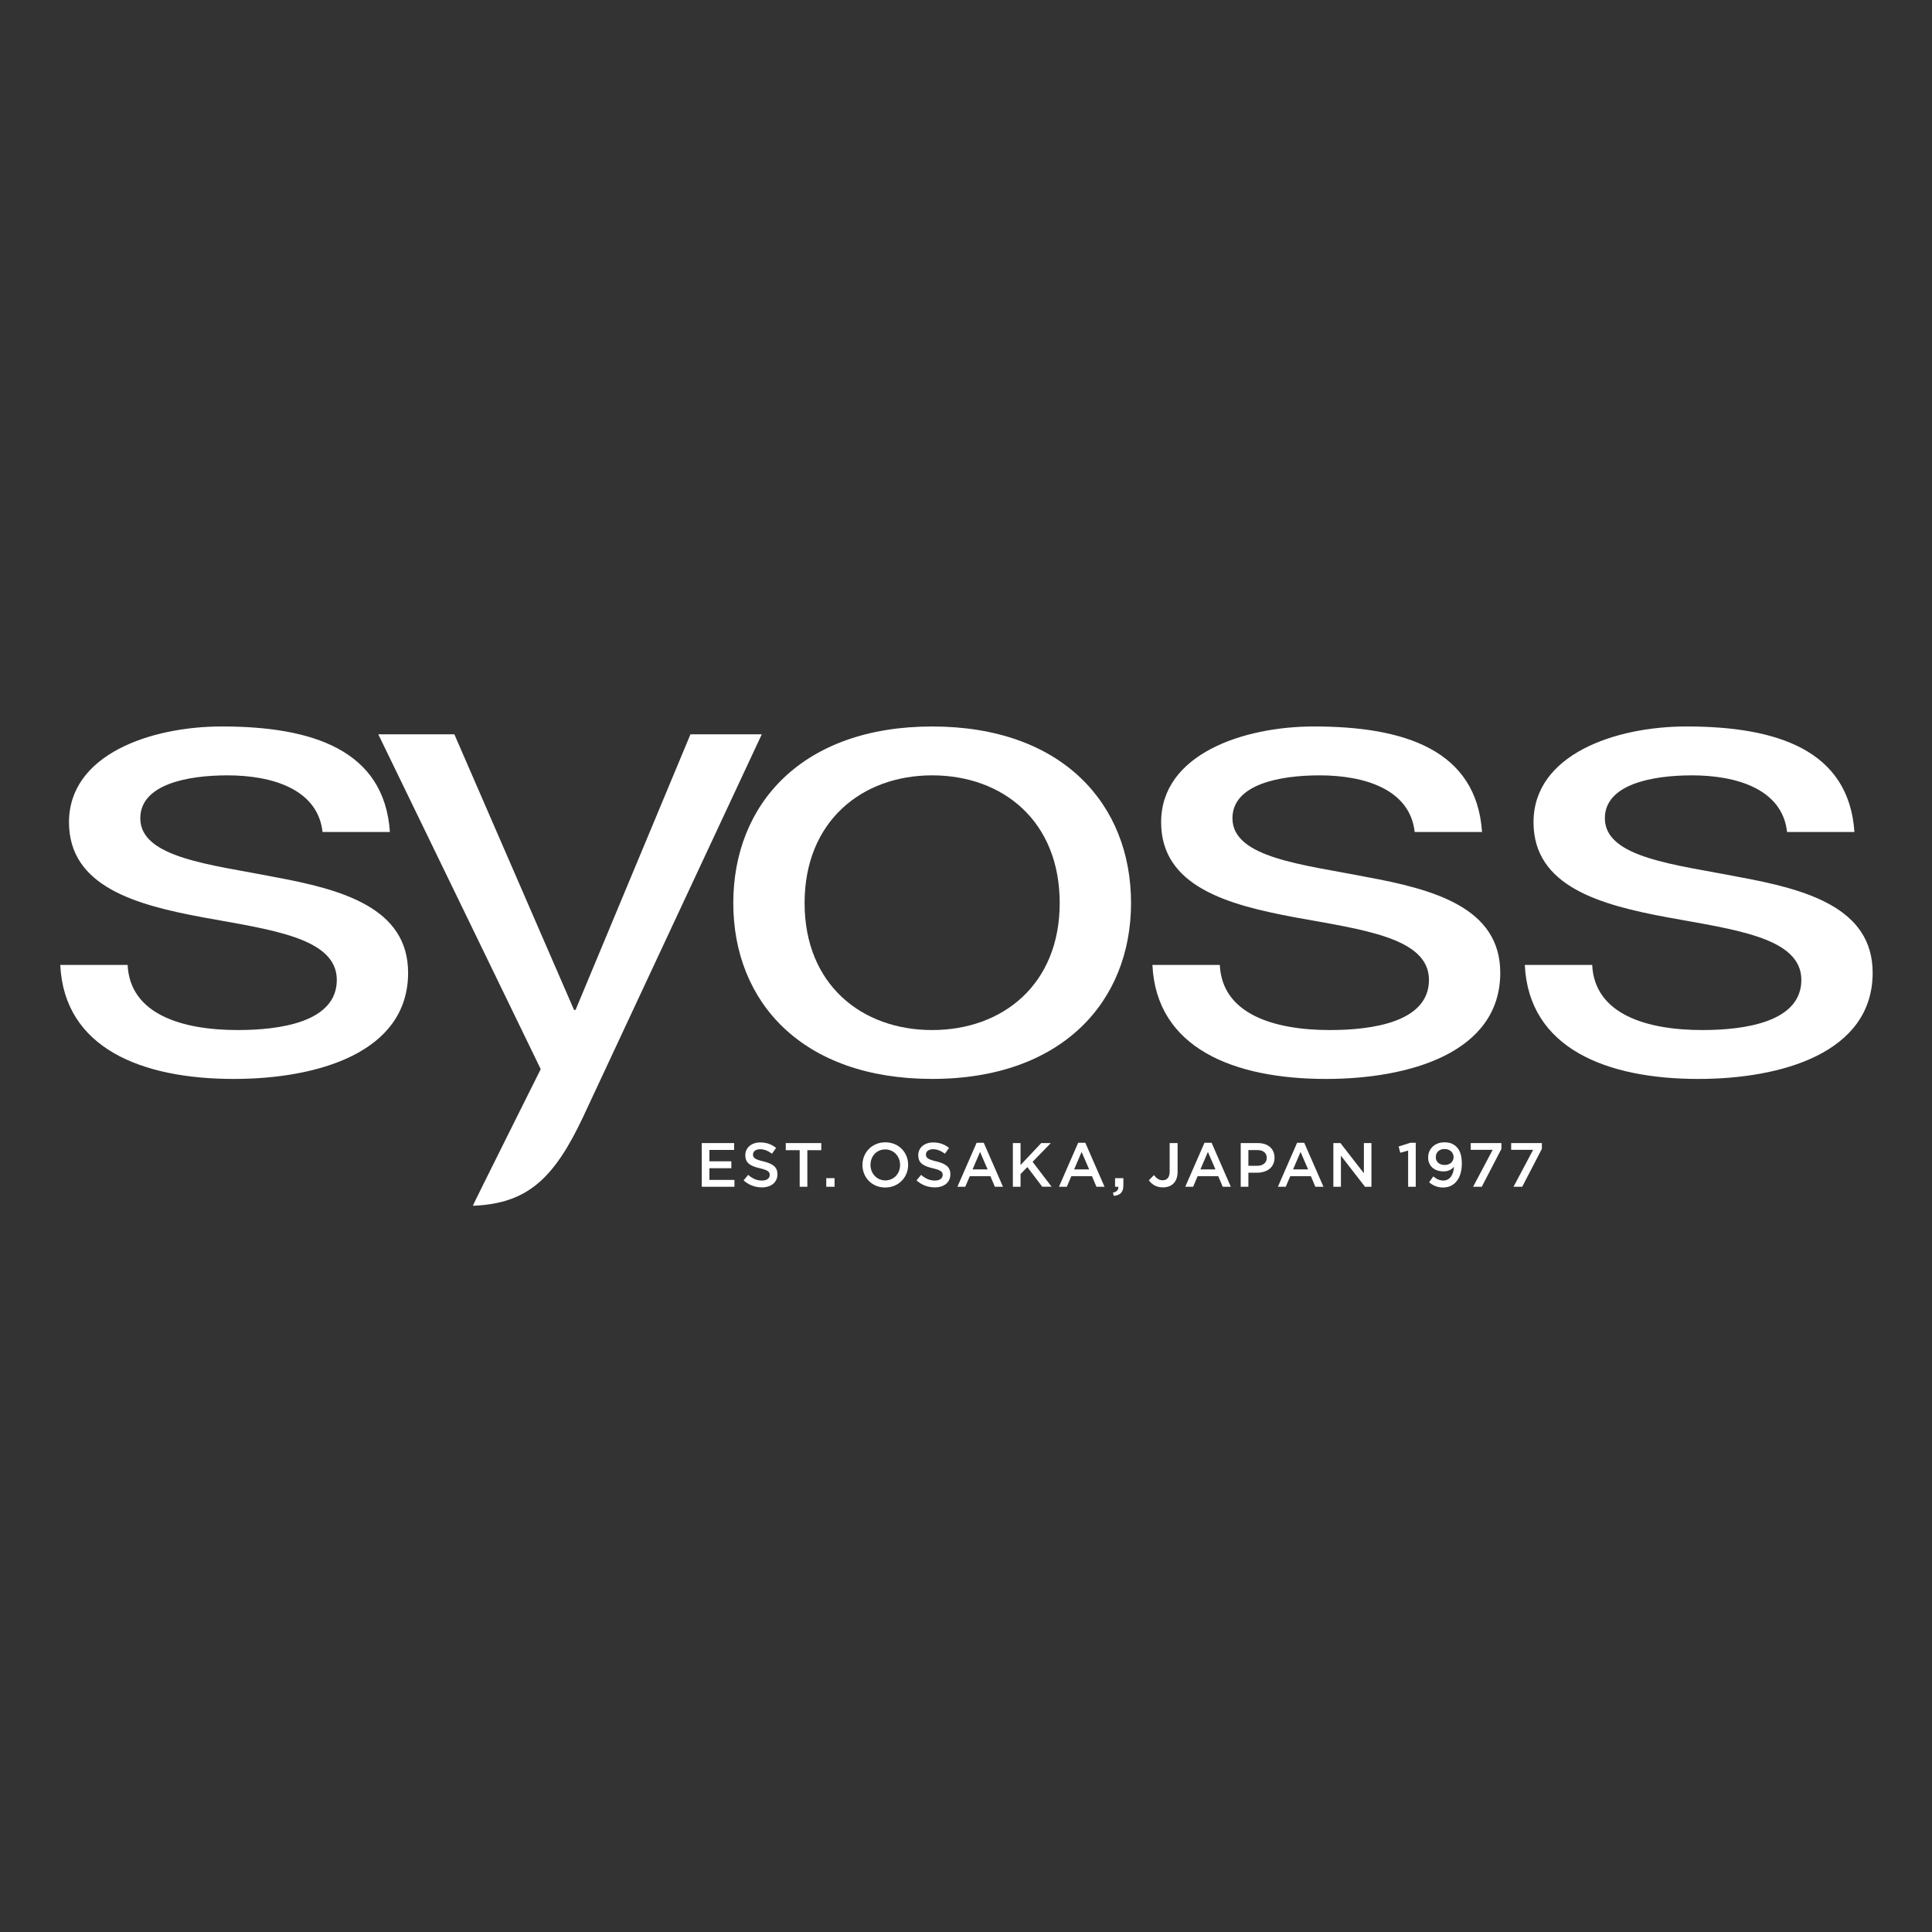 <?xml version="1.0" encoding="UTF-8"?>
<svg xmlns="http://www.w3.org/2000/svg" xmlns:xlink="http://www.w3.org/1999/xlink" id="Layer_2" viewBox="0 0 931.05 931.05">
  <rect x="0" y="0" width="931.05" height="931.05" fill="#333333" stroke="none"/>
  <defs>
    <style>.cls-1{fill:none;}.cls-2{clip-path:url(#clippath-1);}.cls-3{fill:#fff;}.cls-4{clip-path:url(#clippath);}</style>
    <clipPath id="clippath">
      <rect class="cls-1" x="29.04" y="350.1" width="873.42" height="231"></rect>
    </clipPath>
    <clipPath id="clippath-1">
      <rect class="cls-1" width="931.05" height="931.05"></rect>
    </clipPath>
  </defs>
  <g id="Elanco">
    <g class="cls-4">
      <g class="cls-2">
        <path class="cls-3" d="M61.5,465c1.15,23.86,26.34,31.39,53.08,31.39,20.23,0,47.73-3.76,47.73-24.17s-32.08-24.19-64.53-30.14c-32.07-5.96-64.53-14.76-64.53-45.83,0-32.66,39.33-46.16,73.7-46.16,43.53,0,78.28,11.31,80.95,50.86h-32.46c-2.29-20.72-24.44-27.3-45.82-27.3-19.48,0-42.01,4.39-42.01,20.7,0,19.15,34.37,22.3,64.53,28.27,32.46,5.95,64.53,14.76,64.53,46.16,0,38.61-43.91,51.17-84,51.17-44.3,0-81.72-14.76-83.63-54.94h32.46Z"></path>
        <path class="cls-3" d="M281.21,537.83c-14.2,30.24-27.01,42.21-53.35,43.25-.18,0,32.72-65.85,32.72-65.85l-78.28-161.36h36.66l57.66,132.8h.76l55.36-132.8h34.37l-85.91,183.96Z"></path>
        <path class="cls-3" d="M510.68,435.17c0,39.25-27.48,61.22-61.47,61.22s-61.47-21.97-61.47-61.22,27.49-61.52,61.47-61.52,61.47,21.97,61.47,61.52M545.06,435.17c0-47.71-33.22-85.07-95.84-85.07s-95.84,37.36-95.84,85.07,33.22,84.77,95.84,84.77,95.84-37.36,95.84-84.77"></path>
        <path class="cls-3" d="M587.83,465c1.14,23.86,26.34,31.39,53.07,31.39,20.23,0,47.73-3.76,47.73-24.17s-32.08-24.19-64.54-30.14c-32.07-5.96-64.53-14.76-64.53-45.83,0-32.66,39.33-46.16,73.7-46.16,43.53,0,78.27,11.31,80.95,50.86h-32.46c-2.3-20.72-24.43-27.3-45.82-27.3-19.47,0-42,4.39-42,20.7,0,19.15,34.37,22.3,64.53,28.27,32.46,5.95,64.53,14.76,64.53,46.16,0,38.61-43.92,51.17-84.01,51.17-44.29,0-81.72-14.76-83.62-54.94h32.46Z"></path>
        <path class="cls-3" d="M767.29,465c1.14,23.86,26.35,31.39,53.07,31.39,20.24,0,47.73-3.76,47.73-24.17s-32.08-24.19-64.54-30.14c-32.07-5.96-64.53-14.76-64.53-45.83,0-32.66,39.33-46.16,73.7-46.16,43.53,0,78.27,11.31,80.95,50.86h-32.46c-2.28-20.72-24.43-27.3-45.82-27.3-19.47,0-41.99,4.39-41.99,20.7,0,19.15,34.36,22.3,64.53,28.27,32.45,5.95,64.52,14.76,64.52,46.16,0,38.61-43.91,51.17-84.01,51.17-44.29,0-81.71-14.76-83.62-54.94h32.46Z"></path>
        <path class="cls-3" d="M729.39,571.91h4.18l9.47-18.26v-2.79h-14.8v3.24h10.59l-9.45,17.81ZM709.9,571.91h4.18l9.47-18.26v-2.79h-14.8v3.24h10.59l-9.44,17.81ZM696.22,561.42c-2.62,0-4.3-1.57-4.3-3.73v-.06c0-2.2,1.57-3.91,4.18-3.91s4.39,1.65,4.39,3.85v.06c0,2.05-1.59,3.79-4.27,3.79M695.53,568.9c-1.81,0-3.22-.66-4.81-1.98l-2.01,2.83c1.77,1.47,3.82,2.52,6.74,2.52,5.69,0,9.02-4.69,9.02-11.46v-.06c0-4.16-.99-6.47-2.52-8.01-1.51-1.5-3.22-2.25-5.86-2.25-4.67,0-7.85,3.15-7.85,7.28v.06c0,4.06,2.98,6.68,7.46,6.68,2.17,0,3.79-.84,4.97-2.22-.06,2.79-1.41,6.62-5.11,6.62M678.59,571.91h3.67v-21.2h-2.56l-5.68,1.81.78,3.01,3.79-1.05v17.44ZM642.56,571.91h3.64v-14.98l11.61,14.98h3.1v-21.05h-3.64v14.55l-11.29-14.55h-3.42v21.05ZM623.14,563.55l3.61-8.42,3.64,8.42h-7.25ZM615.83,571.91h3.79l2.16-5.08h9.96l2.14,5.08h3.91l-9.27-21.2h-3.43l-9.26,21.2ZM601.61,561.81v-7.58h4.3c2.77,0,4.54,1.29,4.54,3.76v.06c0,2.2-1.75,3.76-4.54,3.76h-4.3ZM597.91,571.91h3.7v-6.77h4.18c4.64,0,8.42-2.46,8.42-7.18v-.06c0-4.24-3.07-7.04-8-7.04h-8.3v21.05ZM578.49,563.55l3.61-8.42,3.64,8.42h-7.25ZM571.19,571.91h3.79l2.16-5.08h9.96l2.14,5.08h3.91l-9.27-21.2h-3.43l-9.26,21.2ZM560.4,572.21c2.11,0,3.88-.63,5.11-1.86,1.23-1.23,1.98-3.1,1.98-5.6v-13.89h-3.82v13.77c0,2.83-1.35,4.15-3.34,4.15-1.77,0-3.01-.9-4.24-2.49l-2.44,2.52c1.38,1.89,3.49,3.4,6.74,3.4M536.73,576.3c3.04-.27,4.63-1.69,4.63-5.02v-3.52h-4v4.15h1.56c.12,1.53-.75,2.46-2.58,2.83l.39,1.57ZM517.63,563.55l3.61-8.42,3.64,8.42h-7.25ZM510.32,571.91h3.79l2.17-5.08h9.96l2.14,5.08h3.91l-9.27-21.2h-3.43l-9.27,21.2ZM488.11,571.91h3.7v-6.11l3.28-3.37,7.19,9.47h4.51l-9.17-12,8.78-9.05h-4.6l-9.99,10.58v-10.58h-3.7v21.05ZM468.69,563.55l3.61-8.42,3.64,8.42h-7.24ZM461.38,571.91h3.79l2.17-5.08h9.95l2.14,5.08h3.91l-9.26-21.2h-3.43l-9.27,21.2ZM450.47,572.21c4.42,0,7.52-2.34,7.52-6.29v-.06c0-3.49-2.28-5.08-6.74-6.17-4.06-.96-5.03-1.69-5.03-3.31v-.06c0-1.39,1.26-2.5,3.43-2.5,1.92,0,3.82.75,5.71,2.16l1.99-2.79c-2.14-1.71-4.57-2.64-7.64-2.64-4.18,0-7.19,2.49-7.19,6.1v.06c0,3.88,2.52,5.21,7.01,6.29,3.91.9,4.75,1.71,4.75,3.21v.06c0,1.57-1.45,2.65-3.73,2.65-2.59,0-4.64-.99-6.65-2.74l-2.23,2.65c2.53,2.26,5.56,3.37,8.78,3.37M426.66,568.84c-4.18,0-7.16-3.37-7.16-7.46v-.06c0-4.09,2.92-7.4,7.1-7.4s7.16,3.37,7.16,7.46v.06c0,4.09-2.92,7.4-7.1,7.4M426.6,572.27c6.47,0,11.04-4.96,11.04-10.89v-.06c0-5.93-4.51-10.83-10.98-10.83s-11.03,4.96-11.03,10.89v.06c0,5.93,4.51,10.83,10.97,10.83M398.18,571.91h4v-4.15h-4v4.15ZM385.37,571.91h3.7v-17.63h6.71v-3.42h-17.11v3.42h6.71v17.63ZM367.13,572.21c4.42,0,7.52-2.34,7.52-6.29v-.06c0-3.49-2.28-5.08-6.74-6.17-4.06-.96-5.03-1.69-5.03-3.31v-.06c0-1.39,1.26-2.5,3.43-2.5,1.92,0,3.82.75,5.72,2.16l1.98-2.79c-2.14-1.71-4.57-2.64-7.64-2.64-4.18,0-7.19,2.49-7.19,6.1v.06c0,3.88,2.52,5.21,7.01,6.29,3.91.9,4.75,1.71,4.75,3.21v.06c0,1.57-1.45,2.65-3.73,2.65-2.59,0-4.64-.99-6.65-2.74l-2.22,2.65c2.52,2.26,5.56,3.37,8.78,3.37M338.18,571.91h15.76v-3.31h-12.06v-5.62h10.56v-3.34h-10.56v-5.48h11.91v-3.3h-15.61v21.05Z"></path>
      </g>
    </g>
  </g>
</svg>
